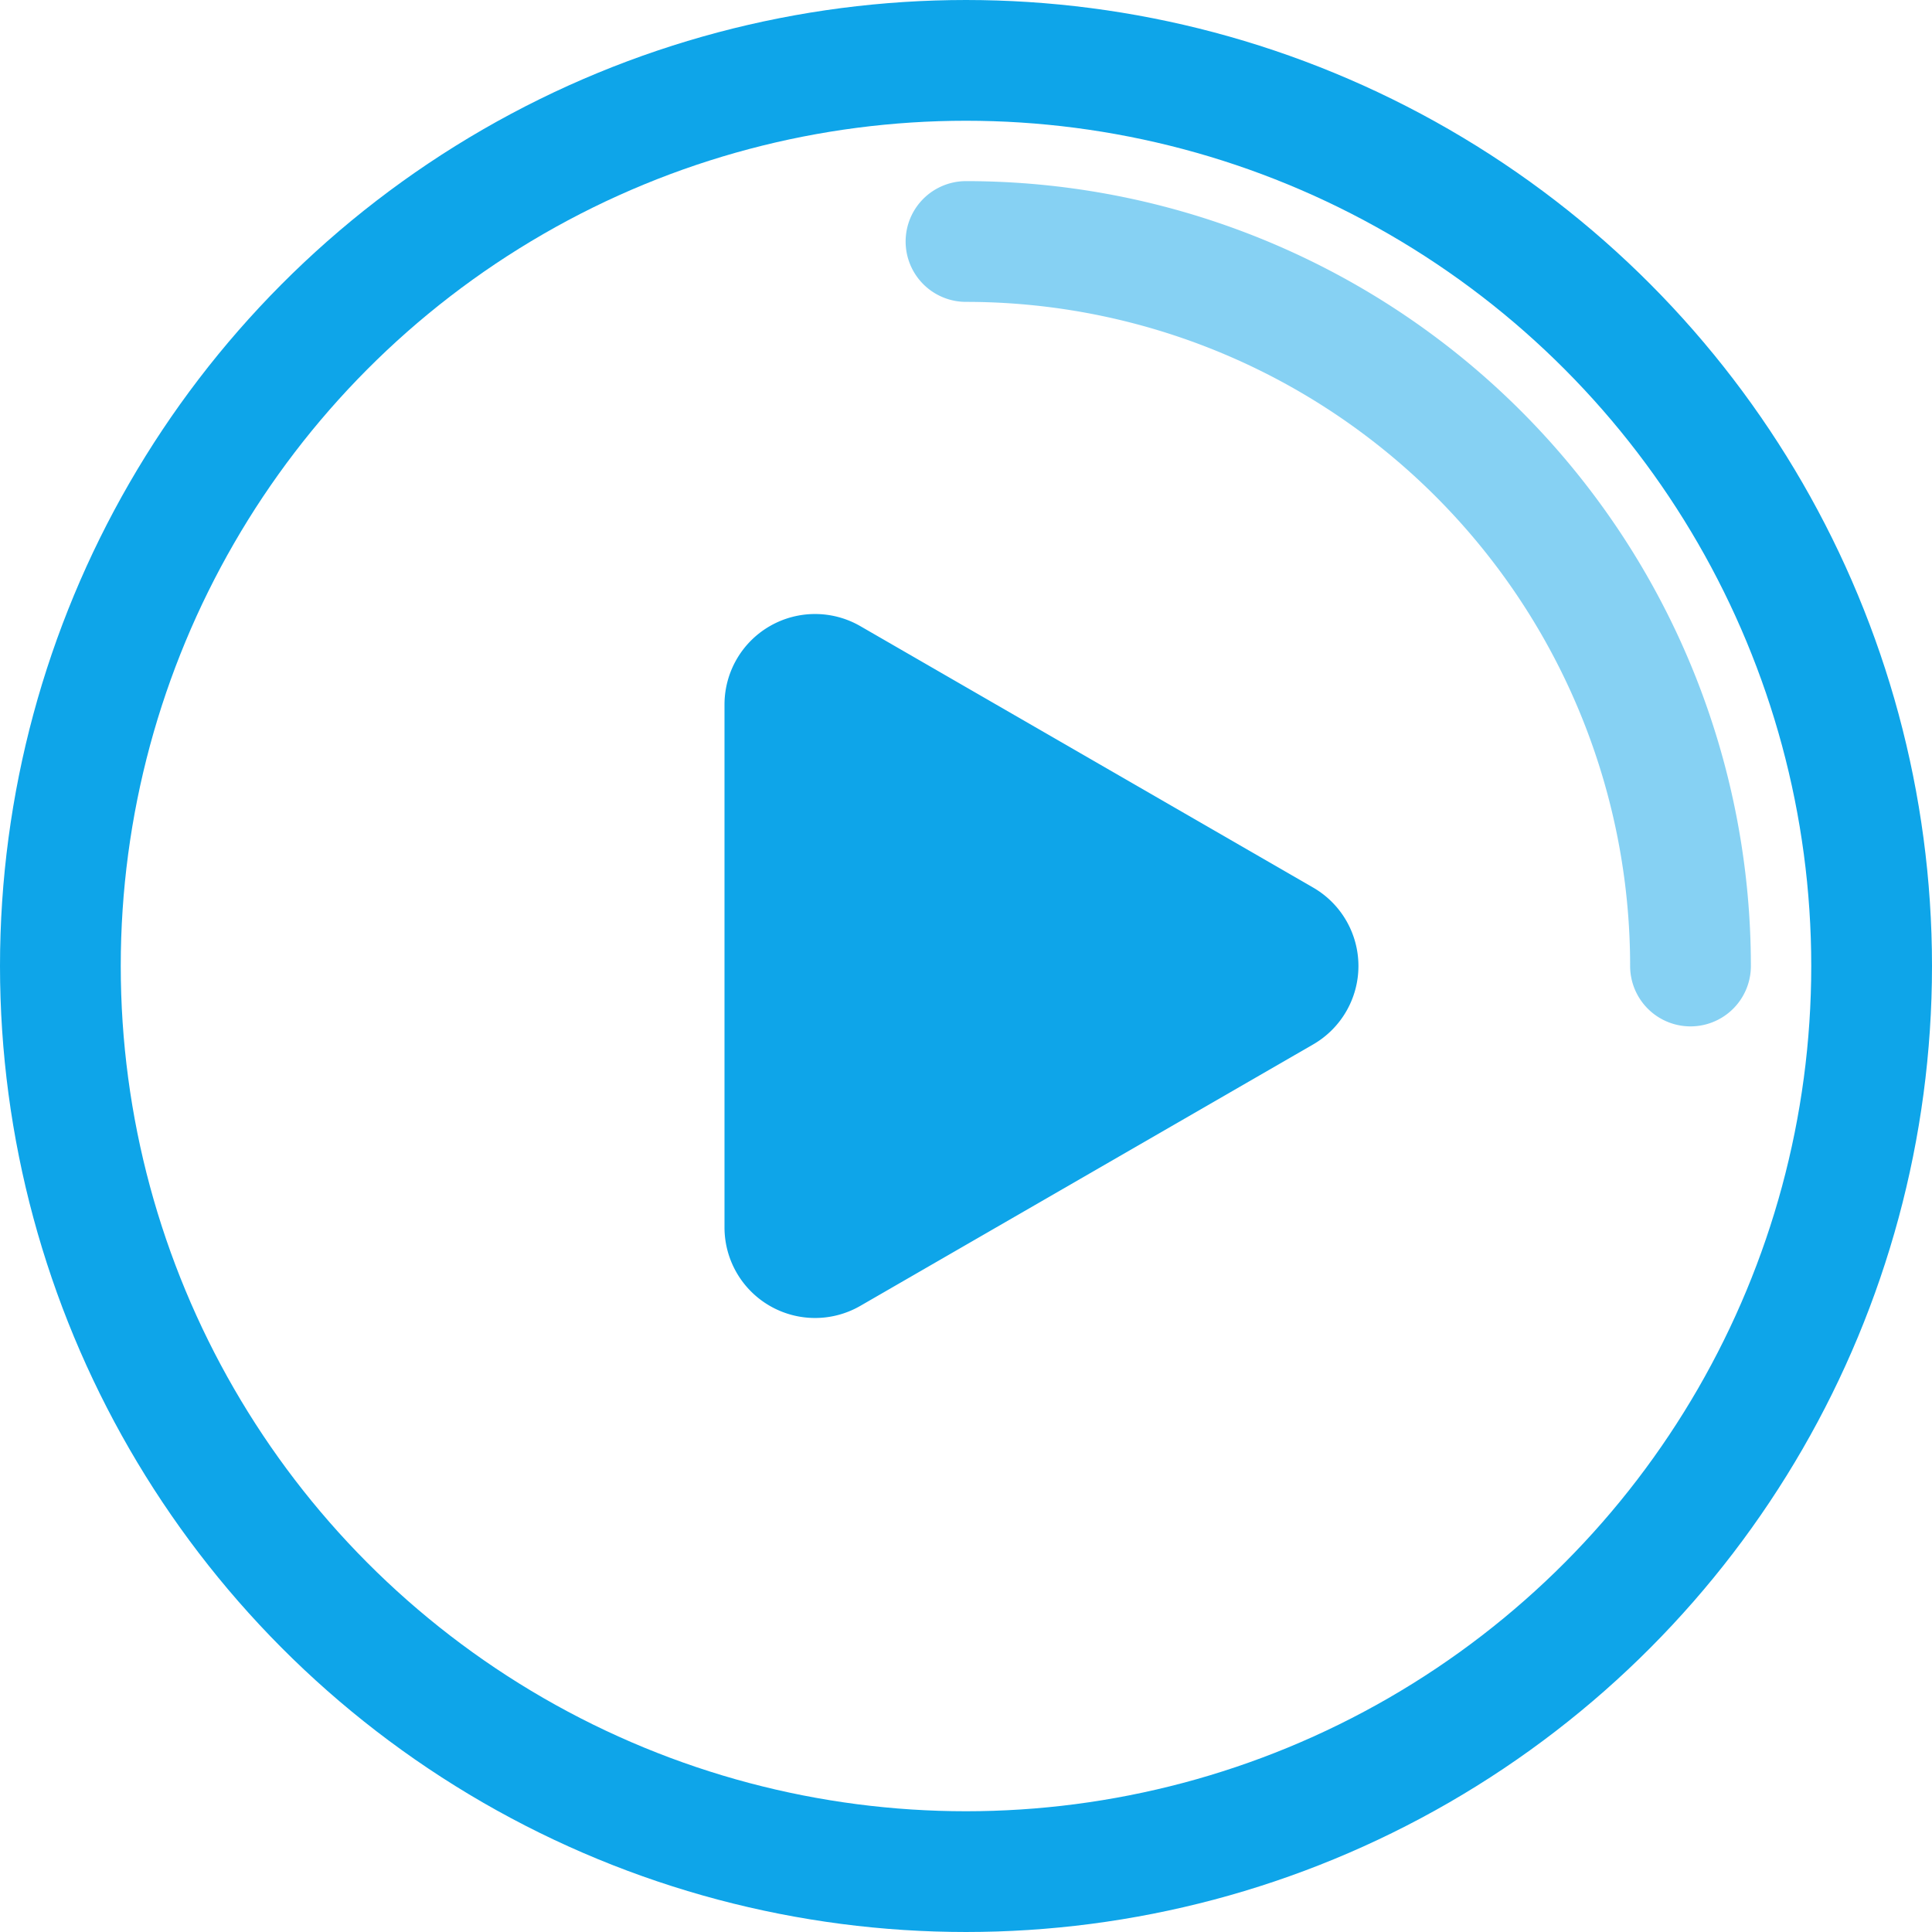 <?xml version="1.0" encoding="UTF-8"?>
<svg width="32" height="32" viewBox="0 0 32 32" fill="none" xmlns="http://www.w3.org/2000/svg">
  <style>
    circle, path {
      stroke: #0ea5e9;
    }
    path.fill {
      fill: #0ea5e9;
    }
    @media (prefers-color-scheme: dark) {
      circle, path {
        stroke: #38bdf8;
      }
      path.fill {
        fill: #38bdf8;
      }
    }
  </style>
  <circle cx="16" cy="16" r="15" stroke-width="2" />
  <path class="fill" d="M21.5 15.134a1 1 0 0 1 0 1.732l-7.5 4.33a1 1 0 0 1-1.5-.866V11.67a1 1 0 0 1 1.5-.866l7.5 4.33z" />
  <path d="M16 4a12 12 0 0 1 12 12" stroke-width="2" stroke-linecap="round" stroke-opacity="0.5" />
</svg> 